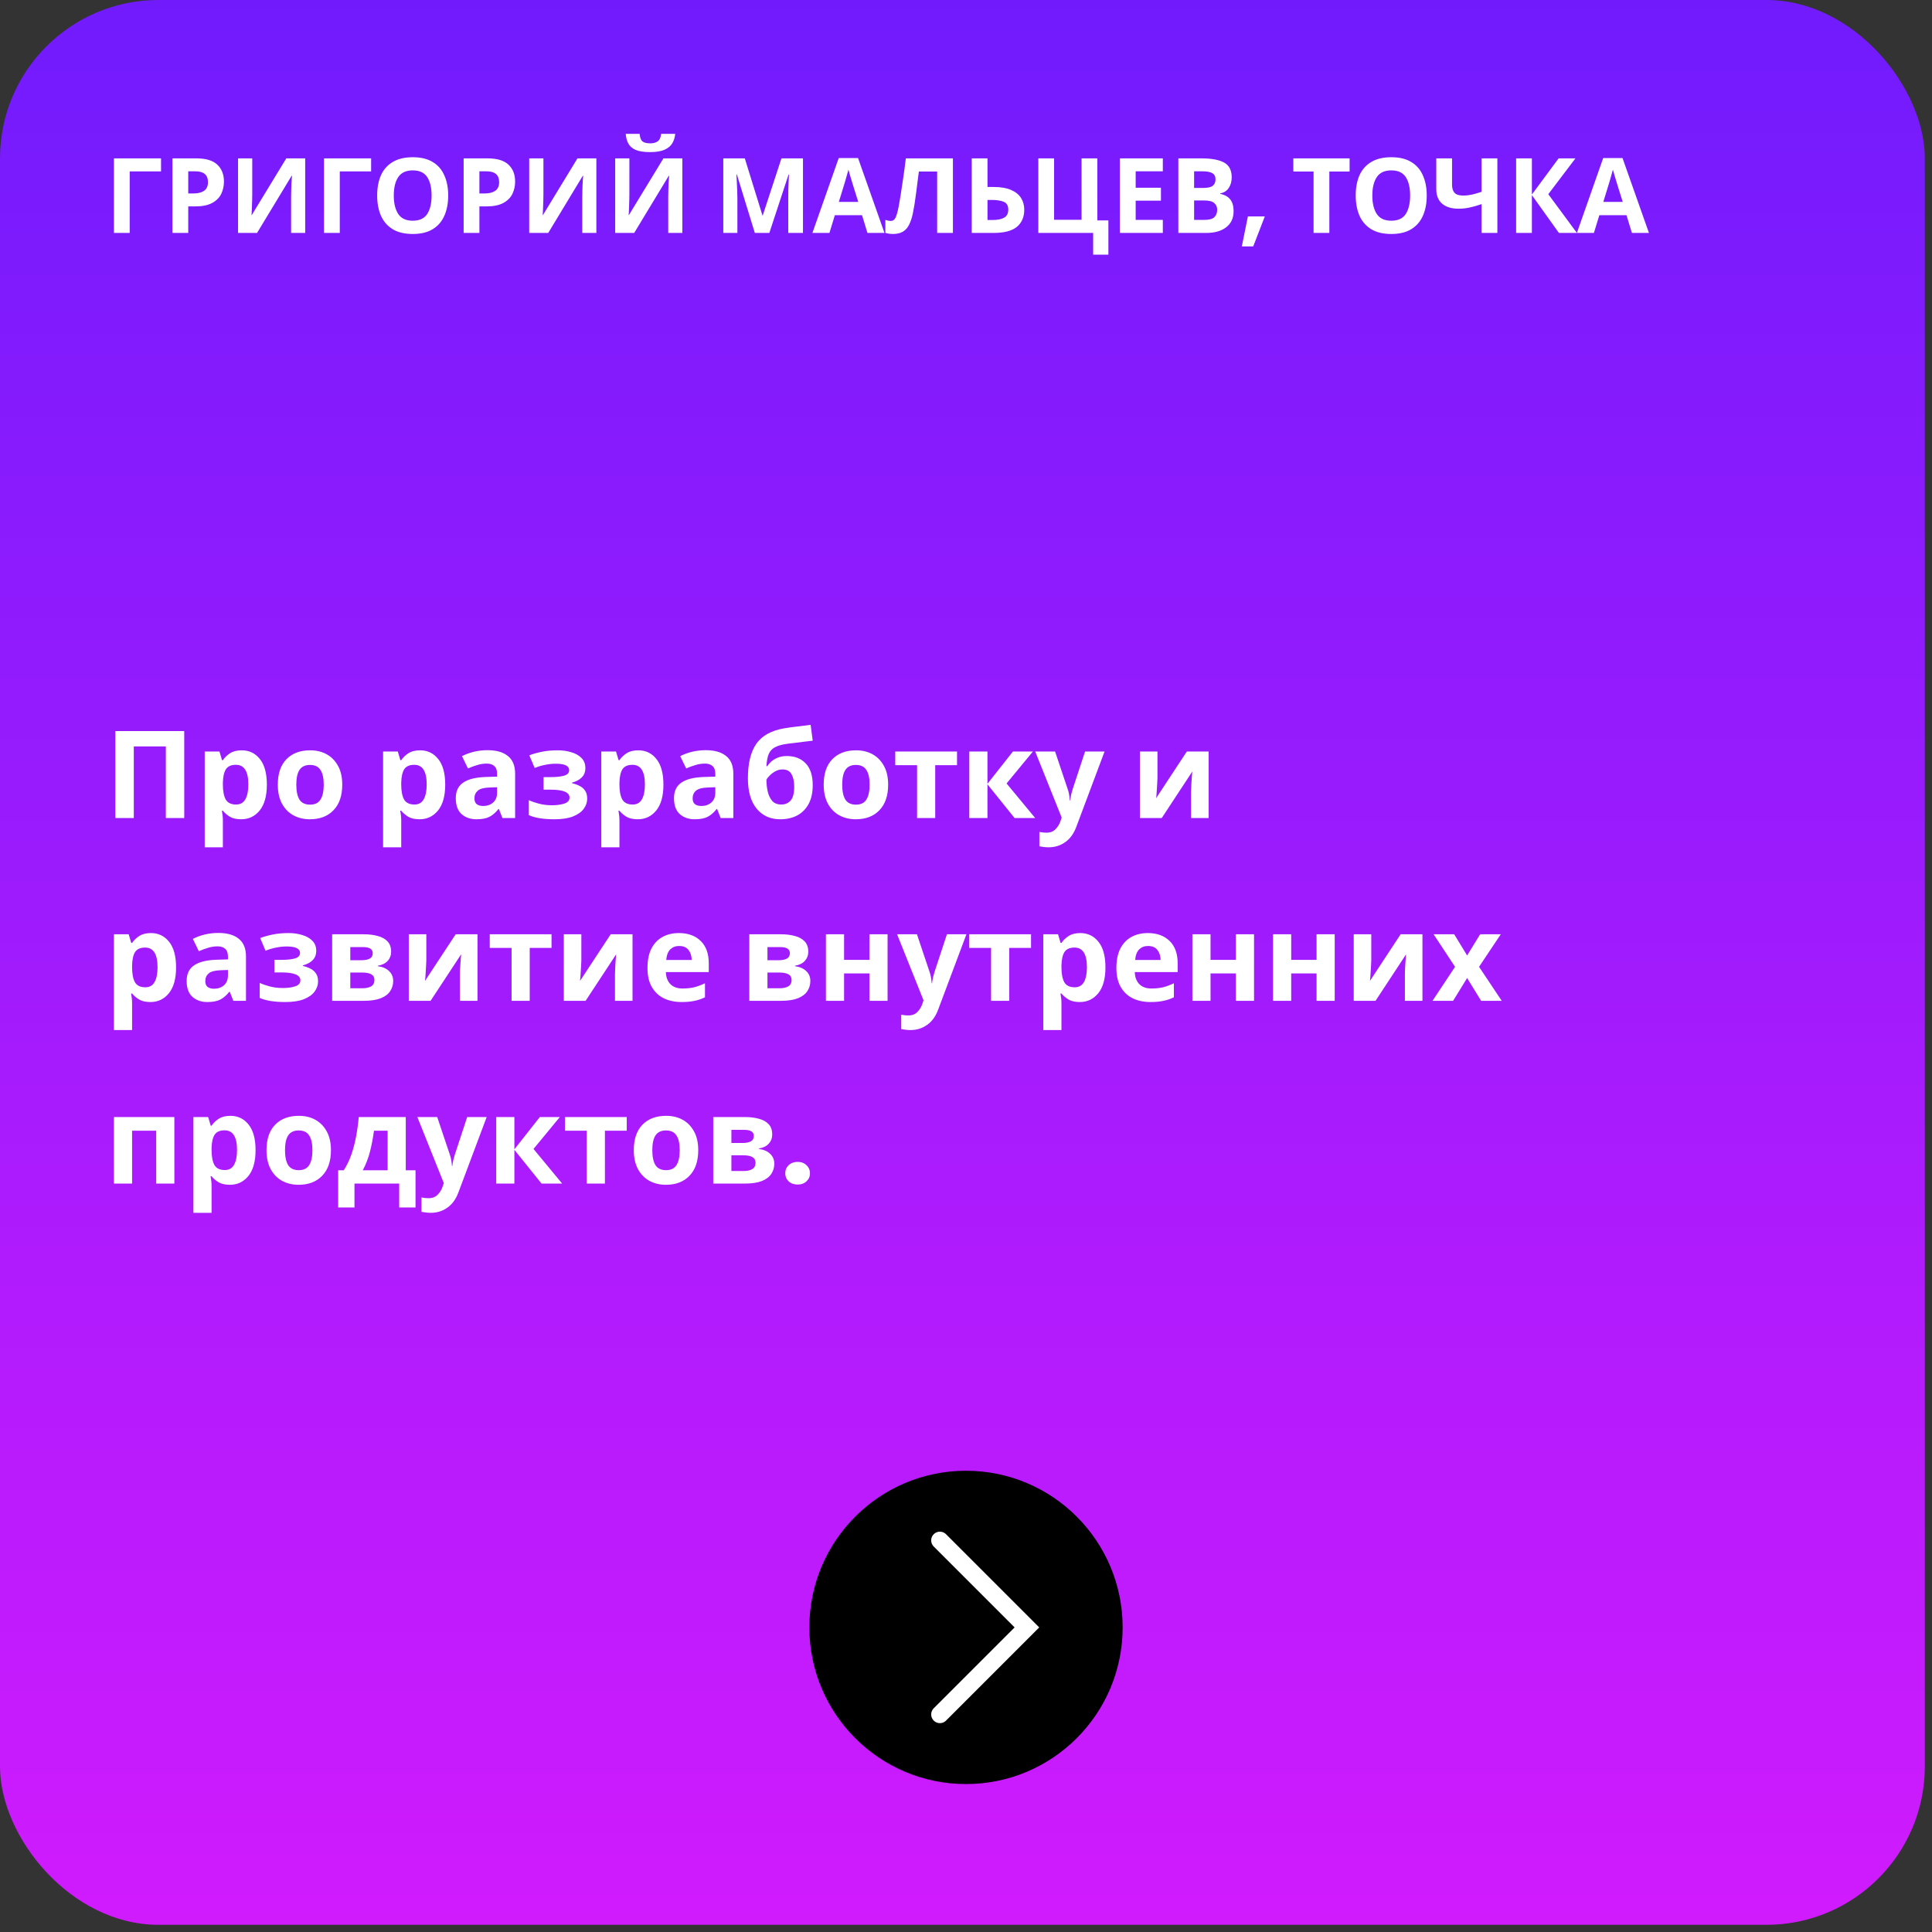 <?xml version="1.0" encoding="UTF-8"?> <svg xmlns="http://www.w3.org/2000/svg" width="222" height="222" viewBox="0 0 222 222" fill="none"><rect x="0" y="0" width="222" height="222" fill="#333333" stroke="none"/> <rect width="221.174" height="221.174" rx="18.204" fill="url(#paint0_linear)"></rect> <path d="M18.504 18.198V19.698H14.904V26.766H13.092V18.198H18.504ZM22.554 18.198C23.658 18.198 24.462 18.438 24.966 18.918C25.478 19.39 25.734 20.042 25.734 20.874C25.734 21.37 25.63 21.838 25.422 22.278C25.214 22.71 24.866 23.058 24.378 23.322C23.898 23.586 23.242 23.718 22.41 23.718H21.63V26.766H19.818V18.198H22.554ZM22.458 19.686H21.63V22.23H22.23C22.742 22.23 23.146 22.13 23.442 21.93C23.746 21.722 23.898 21.39 23.898 20.934C23.898 20.102 23.418 19.686 22.458 19.686ZM27.353 18.198H28.985V22.338C28.985 22.538 28.981 22.762 28.973 23.01C28.965 23.258 28.957 23.502 28.949 23.742C28.941 23.974 28.933 24.178 28.925 24.354C28.917 24.522 28.909 24.638 28.901 24.702H28.937L32.897 18.198H35.069V26.766H33.449V22.65C33.449 22.434 33.453 22.198 33.461 21.942C33.469 21.678 33.477 21.426 33.485 21.186C33.501 20.946 33.513 20.738 33.521 20.562C33.537 20.378 33.549 20.258 33.557 20.202H33.509L29.537 26.766H27.353V18.198ZM42.644 18.198V19.698H39.044V26.766H37.232V18.198H42.644ZM51.501 22.47C51.501 23.358 51.352 24.134 51.056 24.798C50.769 25.454 50.325 25.966 49.724 26.334C49.124 26.702 48.356 26.886 47.42 26.886C46.492 26.886 45.724 26.702 45.117 26.334C44.517 25.966 44.069 25.45 43.773 24.786C43.484 24.122 43.34 23.346 43.34 22.458C43.34 21.57 43.484 20.798 43.773 20.142C44.069 19.486 44.517 18.978 45.117 18.618C45.724 18.25 46.496 18.066 47.432 18.066C48.361 18.066 49.124 18.25 49.724 18.618C50.325 18.978 50.769 19.49 51.056 20.154C51.352 20.81 51.501 21.582 51.501 22.47ZM45.248 22.47C45.248 23.366 45.42 24.074 45.764 24.594C46.108 25.106 46.66 25.362 47.42 25.362C48.197 25.362 48.752 25.106 49.089 24.594C49.425 24.074 49.593 23.366 49.593 22.47C49.593 21.566 49.425 20.858 49.089 20.346C48.752 19.834 48.2 19.578 47.432 19.578C46.664 19.578 46.108 19.834 45.764 20.346C45.42 20.858 45.248 21.566 45.248 22.47ZM56.011 18.198C57.115 18.198 57.919 18.438 58.423 18.918C58.935 19.39 59.191 20.042 59.191 20.874C59.191 21.37 59.087 21.838 58.879 22.278C58.671 22.71 58.323 23.058 57.835 23.322C57.355 23.586 56.699 23.718 55.867 23.718H55.087V26.766H53.275V18.198H56.011ZM55.915 19.686H55.087V22.23H55.687C56.199 22.23 56.603 22.13 56.899 21.93C57.203 21.722 57.355 21.39 57.355 20.934C57.355 20.102 56.875 19.686 55.915 19.686ZM60.81 18.198H62.443V22.338C62.443 22.538 62.438 22.762 62.431 23.01C62.422 23.258 62.414 23.502 62.407 23.742C62.398 23.974 62.391 24.178 62.383 24.354C62.374 24.522 62.367 24.638 62.358 24.702H62.395L66.355 18.198H68.526V26.766H66.906V22.65C66.906 22.434 66.91 22.198 66.918 21.942C66.927 21.678 66.934 21.426 66.942 21.186C66.959 20.946 66.971 20.738 66.978 20.562C66.995 20.378 67.007 20.258 67.014 20.202H66.966L62.995 26.766H60.81V18.198ZM77.589 15.378C77.549 15.794 77.433 16.162 77.241 16.482C77.049 16.794 76.749 17.038 76.341 17.214C75.933 17.39 75.385 17.478 74.697 17.478C73.993 17.478 73.441 17.394 73.041 17.226C72.649 17.05 72.369 16.806 72.201 16.494C72.033 16.182 71.933 15.81 71.901 15.378H73.497C73.537 15.818 73.649 16.11 73.833 16.254C74.017 16.398 74.317 16.47 74.733 16.47C75.077 16.47 75.357 16.394 75.573 16.242C75.797 16.082 75.929 15.794 75.969 15.378H77.589ZM70.689 18.198H72.321V22.338C72.321 22.538 72.317 22.762 72.309 23.01C72.301 23.258 72.293 23.502 72.285 23.742C72.277 23.974 72.269 24.178 72.261 24.354C72.253 24.522 72.245 24.638 72.237 24.702H72.273L76.233 18.198H78.405V26.766H76.785V22.65C76.785 22.434 76.789 22.198 76.797 21.942C76.805 21.678 76.813 21.426 76.821 21.186C76.837 20.946 76.849 20.738 76.857 20.562C76.873 20.378 76.885 20.258 76.893 20.202H76.845L72.873 26.766H70.689V18.198ZM86.735 26.766L84.671 20.046H84.623C84.631 20.206 84.643 20.446 84.659 20.766C84.675 21.086 84.691 21.43 84.707 21.798C84.723 22.158 84.731 22.486 84.731 22.782V26.766H83.111V18.198H85.583L87.611 24.75H87.647L89.795 18.198H92.267V26.766H90.575V22.71C90.575 22.438 90.579 22.126 90.587 21.774C90.603 21.422 90.615 21.09 90.623 20.778C90.639 20.458 90.651 20.218 90.659 20.058H90.611L88.403 26.766H86.735ZM99.676 26.766L99.052 24.726H95.932L95.308 26.766H93.352L96.376 18.162H98.596L101.632 26.766H99.676ZM97.996 21.21C97.956 21.074 97.904 20.902 97.84 20.694C97.776 20.486 97.712 20.274 97.648 20.058C97.584 19.842 97.532 19.654 97.492 19.494C97.452 19.654 97.396 19.854 97.324 20.094C97.26 20.326 97.196 20.55 97.132 20.766C97.076 20.974 97.032 21.122 97 21.21L96.388 23.202H98.62L97.996 21.21ZM109.497 26.766H107.685V19.71H105.585C105.537 20.078 105.485 20.478 105.429 20.91C105.381 21.342 105.325 21.782 105.261 22.23C105.205 22.67 105.145 23.09 105.081 23.49C105.017 23.882 104.953 24.23 104.889 24.534C104.785 25.03 104.645 25.454 104.469 25.806C104.301 26.158 104.065 26.426 103.761 26.61C103.465 26.794 103.077 26.886 102.597 26.886C102.285 26.886 101.997 26.842 101.733 26.754V25.266C101.837 25.298 101.937 25.326 102.033 25.35C102.137 25.374 102.249 25.386 102.369 25.386C102.601 25.386 102.777 25.266 102.897 25.026C103.025 24.778 103.153 24.318 103.281 23.646C103.329 23.39 103.397 22.99 103.485 22.446C103.573 21.902 103.669 21.266 103.773 20.538C103.885 19.802 103.989 19.022 104.085 18.198H109.497V26.766ZM111.658 26.766V18.198H113.47V21.486H114.19C114.998 21.486 115.658 21.598 116.17 21.822C116.69 22.046 117.074 22.354 117.322 22.746C117.57 23.138 117.694 23.586 117.694 24.09C117.694 24.938 117.41 25.598 116.842 26.07C116.282 26.534 115.386 26.766 114.154 26.766H111.658ZM114.082 25.278C114.634 25.278 115.066 25.19 115.378 25.014C115.698 24.838 115.858 24.53 115.858 24.09C115.858 23.634 115.686 23.334 115.342 23.19C114.998 23.046 114.53 22.974 113.938 22.974H113.47V25.278H114.082ZM127.362 25.326V29.262H125.61V26.766H119.31V18.198H121.122V25.254H124.278V18.198H126.09V25.326H127.362ZM133.617 26.766H128.685V18.198H133.617V19.686H130.497V21.57H133.401V23.058H130.497V25.266H133.617V26.766ZM138.064 18.198C139.208 18.198 140.072 18.358 140.656 18.678C141.24 18.998 141.532 19.562 141.532 20.37C141.532 20.858 141.416 21.27 141.184 21.606C140.96 21.942 140.636 22.146 140.212 22.218V22.278C140.5 22.334 140.76 22.434 140.992 22.578C141.224 22.722 141.408 22.93 141.544 23.202C141.68 23.474 141.748 23.834 141.748 24.282C141.748 25.058 141.468 25.666 140.908 26.106C140.348 26.546 139.58 26.766 138.604 26.766H135.4V18.198H138.064ZM138.268 21.594C138.796 21.594 139.16 21.51 139.36 21.342C139.568 21.174 139.672 20.93 139.672 20.61C139.672 20.282 139.552 20.046 139.312 19.902C139.072 19.758 138.692 19.686 138.172 19.686H137.212V21.594H138.268ZM137.212 23.034V25.266H138.4C138.944 25.266 139.324 25.162 139.54 24.954C139.756 24.738 139.864 24.454 139.864 24.102C139.864 23.782 139.752 23.526 139.528 23.334C139.312 23.134 138.916 23.034 138.34 23.034H137.212ZM145.335 24.87L144.003 28.314H142.695L143.391 24.87H145.335ZM152.751 26.766H150.939V19.71H148.611V18.198H155.079V19.71H152.751V26.766ZM163.942 22.47C163.942 23.358 163.794 24.134 163.498 24.798C163.21 25.454 162.766 25.966 162.166 26.334C161.566 26.702 160.798 26.886 159.862 26.886C158.934 26.886 158.166 26.702 157.558 26.334C156.958 25.966 156.51 25.45 156.214 24.786C155.926 24.122 155.782 23.346 155.782 22.458C155.782 21.57 155.926 20.798 156.214 20.142C156.51 19.486 156.958 18.978 157.558 18.618C158.166 18.25 158.938 18.066 159.874 18.066C160.802 18.066 161.566 18.25 162.166 18.618C162.766 18.978 163.21 19.49 163.498 20.154C163.794 20.81 163.942 21.582 163.942 22.47ZM157.69 22.47C157.69 23.366 157.862 24.074 158.206 24.594C158.55 25.106 159.102 25.362 159.862 25.362C160.638 25.362 161.194 25.106 161.53 24.594C161.866 24.074 162.034 23.366 162.034 22.47C162.034 21.566 161.866 20.858 161.53 20.346C161.194 19.834 160.642 19.578 159.874 19.578C159.106 19.578 158.55 19.834 158.206 20.346C157.862 20.858 157.69 21.566 157.69 22.47ZM172.058 26.766H170.246V23.454C169.742 23.63 169.278 23.762 168.854 23.85C168.438 23.938 168.018 23.982 167.594 23.982C166.794 23.982 166.166 23.79 165.71 23.406C165.262 23.014 165.038 22.458 165.038 21.738V18.198H166.85V21.222C166.85 21.638 166.946 21.95 167.138 22.158C167.33 22.366 167.654 22.47 168.11 22.47C168.446 22.47 168.782 22.434 169.118 22.362C169.454 22.29 169.83 22.182 170.246 22.038V18.198H172.058V26.766ZM181.197 26.766H179.133L176.025 22.422V26.766H174.213V18.198H176.025V22.35L179.097 18.198H181.029L177.909 22.314L181.197 26.766ZM187.519 26.766L186.895 24.726H183.775L183.151 26.766H181.195L184.219 18.162H186.439L189.475 26.766H187.519ZM185.839 21.21C185.799 21.074 185.747 20.902 185.683 20.694C185.619 20.486 185.555 20.274 185.491 20.058C185.427 19.842 185.375 19.654 185.335 19.494C185.295 19.654 185.239 19.854 185.167 20.094C185.103 20.326 185.039 20.55 184.975 20.766C184.919 20.974 184.875 21.122 184.843 21.21L184.231 23.202H186.463L185.839 21.21Z" fill="white"></path> <path d="M13.26 94V84.004H21.17V94H19.056V85.768H15.374V94H13.26ZM27.78 86.216C28.638 86.216 29.334 86.552 29.866 87.224C30.398 87.887 30.664 88.867 30.664 90.164C30.664 91.461 30.388 92.451 29.838 93.132C29.287 93.804 28.582 94.14 27.724 94.14C27.173 94.14 26.734 94.042 26.408 93.846C26.081 93.641 25.815 93.412 25.61 93.16H25.498C25.572 93.552 25.61 93.925 25.61 94.28V97.36H23.524V86.356H25.218L25.512 87.35H25.61C25.815 87.042 26.09 86.776 26.436 86.552C26.781 86.328 27.229 86.216 27.78 86.216ZM27.108 87.882C26.566 87.882 26.184 88.05 25.96 88.386C25.745 88.722 25.628 89.235 25.61 89.926V90.15C25.61 90.887 25.717 91.457 25.932 91.858C26.156 92.25 26.557 92.446 27.136 92.446C27.612 92.446 27.962 92.25 28.186 91.858C28.419 91.457 28.536 90.883 28.536 90.136C28.536 88.633 28.06 87.882 27.108 87.882ZM39.327 90.164C39.327 91.433 38.991 92.413 38.319 93.104C37.656 93.795 36.751 94.14 35.603 94.14C34.894 94.14 34.259 93.986 33.699 93.678C33.148 93.37 32.714 92.922 32.397 92.334C32.08 91.737 31.921 91.013 31.921 90.164C31.921 88.895 32.252 87.919 32.915 87.238C33.578 86.557 34.488 86.216 35.645 86.216C36.364 86.216 36.998 86.37 37.549 86.678C38.1 86.986 38.534 87.434 38.851 88.022C39.168 88.601 39.327 89.315 39.327 90.164ZM34.049 90.164C34.049 90.92 34.17 91.494 34.413 91.886C34.665 92.269 35.071 92.46 35.631 92.46C36.182 92.46 36.578 92.269 36.821 91.886C37.073 91.494 37.199 90.92 37.199 90.164C37.199 89.408 37.073 88.843 36.821 88.47C36.578 88.087 36.177 87.896 35.617 87.896C35.066 87.896 34.665 88.087 34.413 88.47C34.17 88.843 34.049 89.408 34.049 90.164ZM48.274 86.216C49.132 86.216 49.828 86.552 50.36 87.224C50.892 87.887 51.158 88.867 51.158 90.164C51.158 91.461 50.882 92.451 50.332 93.132C49.781 93.804 49.076 94.14 48.218 94.14C47.667 94.14 47.228 94.042 46.902 93.846C46.575 93.641 46.309 93.412 46.104 93.16H45.992C46.066 93.552 46.104 93.925 46.104 94.28V97.36H44.018V86.356H45.712L46.006 87.35H46.104C46.309 87.042 46.584 86.776 46.93 86.552C47.275 86.328 47.723 86.216 48.274 86.216ZM47.602 87.882C47.06 87.882 46.678 88.05 46.454 88.386C46.239 88.722 46.122 89.235 46.104 89.926V90.15C46.104 90.887 46.211 91.457 46.426 91.858C46.65 92.25 47.051 92.446 47.63 92.446C48.106 92.446 48.456 92.25 48.68 91.858C48.913 91.457 49.03 90.883 49.03 90.136C49.03 88.633 48.554 87.882 47.602 87.882ZM56.013 86.202C57.04 86.202 57.824 86.426 58.365 86.874C58.916 87.313 59.191 87.989 59.191 88.904V94H57.735L57.329 92.964H57.273C56.947 93.375 56.601 93.673 56.237 93.86C55.873 94.047 55.374 94.14 54.739 94.14C54.058 94.14 53.493 93.944 53.045 93.552C52.597 93.151 52.373 92.539 52.373 91.718C52.373 90.906 52.658 90.309 53.227 89.926C53.797 89.534 54.651 89.319 55.789 89.282L57.119 89.24V88.904C57.119 88.503 57.012 88.209 56.797 88.022C56.592 87.835 56.303 87.742 55.929 87.742C55.556 87.742 55.192 87.798 54.837 87.91C54.483 88.013 54.128 88.143 53.773 88.302L53.087 86.888C53.498 86.673 53.95 86.505 54.445 86.384C54.949 86.263 55.472 86.202 56.013 86.202ZM56.307 90.486C55.635 90.505 55.169 90.626 54.907 90.85C54.646 91.074 54.515 91.368 54.515 91.732C54.515 92.049 54.608 92.278 54.795 92.418C54.982 92.549 55.224 92.614 55.523 92.614C55.971 92.614 56.349 92.483 56.657 92.222C56.965 91.951 57.119 91.573 57.119 91.088V90.458L56.307 90.486ZM64.112 86.216C64.663 86.216 65.176 86.291 65.652 86.44C66.138 86.58 66.525 86.799 66.814 87.098C67.113 87.397 67.262 87.779 67.262 88.246C67.262 88.703 67.122 89.067 66.842 89.338C66.572 89.609 66.203 89.805 65.736 89.926V89.996C66.063 90.071 66.357 90.178 66.618 90.318C66.88 90.449 67.085 90.631 67.234 90.864C67.393 91.088 67.472 91.391 67.472 91.774C67.472 92.194 67.337 92.586 67.066 92.95C66.805 93.305 66.394 93.594 65.834 93.818C65.284 94.033 64.574 94.14 63.706 94.14C62.437 94.14 61.457 93.981 60.766 93.664V91.942C61.084 92.091 61.471 92.227 61.928 92.348C62.395 92.469 62.89 92.53 63.412 92.53C63.982 92.53 64.462 92.465 64.854 92.334C65.246 92.203 65.442 91.975 65.442 91.648C65.442 91.041 64.719 90.738 63.272 90.738H62.46V89.296H63.23C63.921 89.296 64.453 89.24 64.826 89.128C65.209 89.016 65.4 88.806 65.4 88.498C65.4 88.255 65.279 88.073 65.036 87.952C64.794 87.821 64.397 87.756 63.846 87.756C63.482 87.756 63.086 87.798 62.656 87.882C62.227 87.966 61.821 88.087 61.438 88.246L60.822 86.79C61.261 86.622 61.742 86.487 62.264 86.384C62.787 86.272 63.403 86.216 64.112 86.216ZM73.348 86.216C74.207 86.216 74.902 86.552 75.434 87.224C75.966 87.887 76.232 88.867 76.232 90.164C76.232 91.461 75.957 92.451 75.406 93.132C74.855 93.804 74.151 94.14 73.292 94.14C72.741 94.14 72.303 94.042 71.976 93.846C71.649 93.641 71.383 93.412 71.178 93.16H71.066C71.141 93.552 71.178 93.925 71.178 94.28V97.36H69.092V86.356H70.786L71.08 87.35H71.178C71.383 87.042 71.659 86.776 72.004 86.552C72.349 86.328 72.797 86.216 73.348 86.216ZM72.676 87.882C72.135 87.882 71.752 88.05 71.528 88.386C71.313 88.722 71.197 89.235 71.178 89.926V90.15C71.178 90.887 71.285 91.457 71.5 91.858C71.724 92.25 72.125 92.446 72.704 92.446C73.18 92.446 73.53 92.25 73.754 91.858C73.987 91.457 74.104 90.883 74.104 90.136C74.104 88.633 73.628 87.882 72.676 87.882ZM81.087 86.202C82.114 86.202 82.898 86.426 83.439 86.874C83.99 87.313 84.265 87.989 84.265 88.904V94H82.809L82.403 92.964H82.347C82.021 93.375 81.675 93.673 81.311 93.86C80.947 94.047 80.448 94.14 79.813 94.14C79.132 94.14 78.567 93.944 78.119 93.552C77.671 93.151 77.447 92.539 77.447 91.718C77.447 90.906 77.732 90.309 78.301 89.926C78.871 89.534 79.725 89.319 80.863 89.282L82.193 89.24V88.904C82.193 88.503 82.086 88.209 81.871 88.022C81.666 87.835 81.377 87.742 81.003 87.742C80.63 87.742 80.266 87.798 79.911 87.91C79.557 88.013 79.202 88.143 78.847 88.302L78.161 86.888C78.572 86.673 79.025 86.505 79.519 86.384C80.023 86.263 80.546 86.202 81.087 86.202ZM81.381 90.486C80.709 90.505 80.243 90.626 79.981 90.85C79.72 91.074 79.589 91.368 79.589 91.732C79.589 92.049 79.683 92.278 79.869 92.418C80.056 92.549 80.299 92.614 80.597 92.614C81.045 92.614 81.423 92.483 81.731 92.222C82.039 91.951 82.193 91.573 82.193 91.088V90.458L81.381 90.486ZM85.939 89.422C85.939 87.733 86.256 86.421 86.891 85.488C87.535 84.555 88.594 83.957 90.069 83.696C90.563 83.612 91.063 83.542 91.567 83.486C92.08 83.421 92.607 83.355 93.149 83.29L93.387 85.11C93.069 85.147 92.719 85.189 92.337 85.236C91.963 85.283 91.59 85.329 91.217 85.376C90.853 85.413 90.526 85.455 90.237 85.502C89.77 85.577 89.383 85.693 89.075 85.852C88.767 86.001 88.529 86.244 88.361 86.58C88.202 86.916 88.104 87.401 88.067 88.036H88.165C88.277 87.859 88.431 87.681 88.627 87.504C88.832 87.327 89.084 87.177 89.383 87.056C89.681 86.935 90.022 86.874 90.405 86.874C91.319 86.874 92.043 87.154 92.575 87.714C93.116 88.274 93.387 89.109 93.387 90.22C93.387 91.088 93.228 91.811 92.911 92.39C92.593 92.969 92.155 93.407 91.595 93.706C91.035 93.995 90.386 94.14 89.649 94.14C88.519 94.14 87.619 93.734 86.947 92.922C86.275 92.11 85.939 90.943 85.939 89.422ZM89.775 92.446C90.213 92.446 90.568 92.297 90.839 91.998C91.119 91.699 91.259 91.167 91.259 90.402C91.259 89.795 91.156 89.315 90.951 88.96C90.755 88.596 90.409 88.414 89.915 88.414C89.616 88.414 89.336 88.489 89.075 88.638C88.823 88.778 88.608 88.941 88.431 89.128C88.253 89.305 88.132 89.459 88.067 89.59C88.067 90.066 88.118 90.523 88.221 90.962C88.323 91.401 88.496 91.76 88.739 92.04C88.991 92.311 89.336 92.446 89.775 92.446ZM102.054 90.164C102.054 91.433 101.718 92.413 101.046 93.104C100.383 93.795 99.478 94.14 98.33 94.14C97.62 94.14 96.986 93.986 96.426 93.678C95.875 93.37 95.441 92.922 95.124 92.334C94.806 91.737 94.648 91.013 94.648 90.164C94.648 88.895 94.979 87.919 95.642 87.238C96.304 86.557 97.214 86.216 98.372 86.216C99.09 86.216 99.725 86.37 100.276 86.678C100.826 86.986 101.26 87.434 101.578 88.022C101.895 88.601 102.054 89.315 102.054 90.164ZM96.776 90.164C96.776 90.92 96.897 91.494 97.14 91.886C97.392 92.269 97.798 92.46 98.358 92.46C98.908 92.46 99.305 92.269 99.548 91.886C99.8 91.494 99.926 90.92 99.926 90.164C99.926 89.408 99.8 88.843 99.548 88.47C99.305 88.087 98.904 87.896 98.344 87.896C97.793 87.896 97.392 88.087 97.14 88.47C96.897 88.843 96.776 89.408 96.776 90.164ZM109.969 87.924H107.463V94H105.377V87.924H102.871V86.356H109.969V87.924ZM116.391 86.356H118.687L115.663 90.024L118.953 94H116.587L113.465 90.122V94H111.379V86.356H113.465V90.066L116.391 86.356ZM118.955 86.356H121.237L122.679 90.654C122.754 90.859 122.81 91.074 122.847 91.298C122.884 91.513 122.912 91.741 122.931 91.984H122.973C123.001 91.741 123.038 91.513 123.085 91.298C123.141 91.074 123.202 90.859 123.267 90.654L124.681 86.356H126.921L123.687 94.98C123.398 95.773 122.973 96.366 122.413 96.758C121.862 97.159 121.223 97.36 120.495 97.36C120.262 97.36 120.056 97.346 119.879 97.318C119.711 97.299 119.562 97.276 119.431 97.248V95.596C119.534 95.615 119.655 95.633 119.795 95.652C119.944 95.671 120.098 95.68 120.257 95.68C120.696 95.68 121.041 95.545 121.293 95.274C121.554 95.013 121.746 94.695 121.867 94.322L121.993 93.944L118.955 86.356ZM133.001 89.38C133.001 89.539 132.991 89.735 132.973 89.968C132.963 90.201 132.949 90.439 132.931 90.682C132.921 90.925 132.907 91.139 132.889 91.326C132.87 91.513 132.856 91.643 132.847 91.718L136.375 86.356H138.881V94H136.865V90.948C136.865 90.696 136.874 90.421 136.893 90.122C136.911 89.814 136.93 89.529 136.949 89.268C136.977 88.997 136.995 88.792 137.005 88.652L133.491 94H130.985V86.356H133.001V89.38ZM17.348 107.216C18.207 107.216 18.902 107.552 19.434 108.224C19.966 108.887 20.232 109.867 20.232 111.164C20.232 112.461 19.957 113.451 19.406 114.132C18.855 114.804 18.151 115.14 17.292 115.14C16.741 115.14 16.303 115.042 15.976 114.846C15.649 114.641 15.383 114.412 15.178 114.16H15.066C15.141 114.552 15.178 114.925 15.178 115.28V118.36H13.092V107.356H14.786L15.08 108.35H15.178C15.383 108.042 15.659 107.776 16.004 107.552C16.349 107.328 16.797 107.216 17.348 107.216ZM16.676 108.882C16.135 108.882 15.752 109.05 15.528 109.386C15.313 109.722 15.197 110.235 15.178 110.926V111.15C15.178 111.887 15.285 112.457 15.5 112.858C15.724 113.25 16.125 113.446 16.704 113.446C17.18 113.446 17.53 113.25 17.754 112.858C17.987 112.457 18.104 111.883 18.104 111.136C18.104 109.633 17.628 108.882 16.676 108.882ZM25.087 107.202C26.114 107.202 26.898 107.426 27.439 107.874C27.99 108.313 28.265 108.989 28.265 109.904V115H26.809L26.403 113.964H26.347C26.021 114.375 25.675 114.673 25.311 114.86C24.947 115.047 24.448 115.14 23.813 115.14C23.132 115.14 22.567 114.944 22.119 114.552C21.671 114.151 21.447 113.539 21.447 112.718C21.447 111.906 21.732 111.309 22.301 110.926C22.871 110.534 23.725 110.319 24.863 110.282L26.193 110.24V109.904C26.193 109.503 26.086 109.209 25.871 109.022C25.666 108.835 25.377 108.742 25.003 108.742C24.63 108.742 24.266 108.798 23.911 108.91C23.557 109.013 23.202 109.143 22.847 109.302L22.161 107.888C22.572 107.673 23.025 107.505 23.519 107.384C24.023 107.263 24.546 107.202 25.087 107.202ZM25.381 111.486C24.709 111.505 24.243 111.626 23.981 111.85C23.72 112.074 23.589 112.368 23.589 112.732C23.589 113.049 23.683 113.278 23.869 113.418C24.056 113.549 24.299 113.614 24.597 113.614C25.045 113.614 25.423 113.483 25.731 113.222C26.039 112.951 26.193 112.573 26.193 112.088V111.458L25.381 111.486ZM33.187 107.216C33.737 107.216 34.251 107.291 34.727 107.44C35.212 107.58 35.599 107.799 35.889 108.098C36.187 108.397 36.337 108.779 36.337 109.246C36.337 109.703 36.197 110.067 35.917 110.338C35.646 110.609 35.277 110.805 34.811 110.926V110.996C35.137 111.071 35.431 111.178 35.693 111.318C35.954 111.449 36.159 111.631 36.309 111.864C36.467 112.088 36.547 112.391 36.547 112.774C36.547 113.194 36.411 113.586 36.141 113.95C35.879 114.305 35.469 114.594 34.909 114.818C34.358 115.033 33.649 115.14 32.781 115.14C31.511 115.14 30.531 114.981 29.841 114.664V112.942C30.158 113.091 30.545 113.227 31.003 113.348C31.469 113.469 31.964 113.53 32.487 113.53C33.056 113.53 33.537 113.465 33.929 113.334C34.321 113.203 34.517 112.975 34.517 112.648C34.517 112.041 33.793 111.738 32.347 111.738H31.535V110.296H32.305C32.995 110.296 33.527 110.24 33.901 110.128C34.283 110.016 34.475 109.806 34.475 109.498C34.475 109.255 34.353 109.073 34.111 108.952C33.868 108.821 33.471 108.756 32.921 108.756C32.557 108.756 32.16 108.798 31.731 108.882C31.301 108.966 30.895 109.087 30.513 109.246L29.897 107.79C30.335 107.622 30.816 107.487 31.339 107.384C31.861 107.272 32.477 107.216 33.187 107.216ZM44.942 109.358C44.942 109.769 44.812 110.119 44.55 110.408C44.298 110.697 43.92 110.884 43.416 110.968V111.024C43.948 111.089 44.373 111.271 44.69 111.57C45.017 111.869 45.18 112.251 45.18 112.718C45.18 113.157 45.064 113.549 44.83 113.894C44.606 114.239 44.247 114.51 43.752 114.706C43.258 114.902 42.609 115 41.806 115H38.166V107.356H41.806C42.404 107.356 42.936 107.421 43.402 107.552C43.878 107.673 44.252 107.879 44.522 108.168C44.802 108.457 44.942 108.854 44.942 109.358ZM42.828 109.526C42.828 109.059 42.46 108.826 41.722 108.826H40.252V110.338H41.484C41.923 110.338 42.254 110.277 42.478 110.156C42.712 110.025 42.828 109.815 42.828 109.526ZM43.024 112.606C43.024 112.307 42.908 112.093 42.674 111.962C42.441 111.822 42.091 111.752 41.624 111.752H40.252V113.558H41.666C42.058 113.558 42.38 113.488 42.632 113.348C42.894 113.199 43.024 112.951 43.024 112.606ZM48.987 110.38C48.987 110.539 48.978 110.735 48.959 110.968C48.95 111.201 48.936 111.439 48.917 111.682C48.908 111.925 48.894 112.139 48.875 112.326C48.856 112.513 48.842 112.643 48.833 112.718L52.361 107.356H54.867V115H52.851V111.948C52.851 111.696 52.86 111.421 52.879 111.122C52.898 110.814 52.916 110.529 52.935 110.268C52.963 109.997 52.982 109.792 52.991 109.652L49.477 115H46.971V107.356H48.987V110.38ZM63.375 108.924H60.869V115H58.783V108.924H56.277V107.356H63.375V108.924ZM66.801 110.38C66.801 110.539 66.792 110.735 66.773 110.968C66.764 111.201 66.75 111.439 66.731 111.682C66.722 111.925 66.708 112.139 66.689 112.326C66.671 112.513 66.657 112.643 66.647 112.718L70.175 107.356H72.681V115H70.665V111.948C70.665 111.696 70.675 111.421 70.693 111.122C70.712 110.814 70.731 110.529 70.749 110.268C70.777 109.997 70.796 109.792 70.805 109.652L67.291 115H64.785V107.356H66.801V110.38ZM78.011 107.216C79.066 107.216 79.901 107.519 80.517 108.126C81.133 108.723 81.442 109.577 81.442 110.688V111.696H76.513C76.532 112.284 76.705 112.746 77.031 113.082C77.368 113.418 77.829 113.586 78.418 113.586C78.912 113.586 79.36 113.539 79.761 113.446C80.163 113.343 80.578 113.189 81.007 112.984V114.594C80.634 114.781 80.237 114.916 79.817 115C79.407 115.093 78.907 115.14 78.32 115.14C77.554 115.14 76.877 115 76.29 114.72C75.701 114.431 75.24 113.997 74.903 113.418C74.567 112.839 74.4 112.111 74.4 111.234C74.4 110.338 74.549 109.596 74.847 109.008C75.156 108.411 75.58 107.963 76.121 107.664C76.663 107.365 77.293 107.216 78.011 107.216ZM78.025 108.7C77.624 108.7 77.288 108.831 77.017 109.092C76.756 109.353 76.602 109.759 76.555 110.31H79.481C79.472 109.843 79.351 109.461 79.118 109.162C78.884 108.854 78.52 108.7 78.025 108.7ZM92.876 109.358C92.876 109.769 92.745 110.119 92.484 110.408C92.232 110.697 91.854 110.884 91.35 110.968V111.024C91.882 111.089 92.306 111.271 92.624 111.57C92.951 111.869 93.114 112.251 93.114 112.718C93.114 113.157 92.997 113.549 92.764 113.894C92.54 114.239 92.18 114.51 91.686 114.706C91.191 114.902 90.543 115 89.74 115H86.1V107.356H89.74C90.337 107.356 90.869 107.421 91.336 107.552C91.812 107.673 92.185 107.879 92.456 108.168C92.736 108.457 92.876 108.854 92.876 109.358ZM90.762 109.526C90.762 109.059 90.393 108.826 89.656 108.826H88.186V110.338H89.418C89.856 110.338 90.188 110.277 90.412 110.156C90.645 110.025 90.762 109.815 90.762 109.526ZM90.958 112.606C90.958 112.307 90.841 112.093 90.608 111.962C90.374 111.822 90.025 111.752 89.558 111.752H88.186V113.558H89.6C89.992 113.558 90.314 113.488 90.566 113.348C90.827 113.199 90.958 112.951 90.958 112.606ZM96.99 107.356V110.296H99.903V107.356H101.989V115H99.903V111.85H96.99V115H94.904V107.356H96.99ZM103.082 107.356H105.364L106.806 111.654C106.881 111.859 106.937 112.074 106.974 112.298C107.011 112.513 107.039 112.741 107.058 112.984H107.1C107.128 112.741 107.165 112.513 107.212 112.298C107.268 112.074 107.329 111.859 107.394 111.654L108.808 107.356H111.048L107.814 115.98C107.525 116.773 107.1 117.366 106.54 117.758C105.989 118.159 105.35 118.36 104.622 118.36C104.389 118.36 104.183 118.346 104.006 118.318C103.838 118.299 103.689 118.276 103.558 118.248V116.596C103.661 116.615 103.782 116.633 103.922 116.652C104.071 116.671 104.225 116.68 104.384 116.68C104.823 116.68 105.168 116.545 105.42 116.274C105.681 116.013 105.873 115.695 105.994 115.322L106.12 114.944L103.082 107.356ZM118.473 108.924H115.967V115H113.881V108.924H111.375V107.356H118.473V108.924ZM124.139 107.216C124.998 107.216 125.693 107.552 126.225 108.224C126.757 108.887 127.023 109.867 127.023 111.164C127.023 112.461 126.748 113.451 126.197 114.132C125.646 114.804 124.942 115.14 124.083 115.14C123.532 115.14 123.094 115.042 122.767 114.846C122.44 114.641 122.174 114.412 121.969 114.16H121.857C121.932 114.552 121.969 114.925 121.969 115.28V118.36H119.883V107.356H121.577L121.871 108.35H121.969C122.174 108.042 122.45 107.776 122.795 107.552C123.14 107.328 123.588 107.216 124.139 107.216ZM123.467 108.882C122.926 108.882 122.543 109.05 122.319 109.386C122.104 109.722 121.988 110.235 121.969 110.926V111.15C121.969 111.887 122.076 112.457 122.291 112.858C122.515 113.25 122.916 113.446 123.495 113.446C123.971 113.446 124.321 113.25 124.545 112.858C124.778 112.457 124.895 111.883 124.895 111.136C124.895 109.633 124.419 108.882 123.467 108.882ZM131.892 107.216C132.947 107.216 133.782 107.519 134.398 108.126C135.014 108.723 135.322 109.577 135.322 110.688V111.696H130.394C130.413 112.284 130.586 112.746 130.912 113.082C131.248 113.418 131.71 113.586 132.298 113.586C132.793 113.586 133.241 113.539 133.642 113.446C134.044 113.343 134.459 113.189 134.888 112.984V114.594C134.515 114.781 134.118 114.916 133.698 115C133.288 115.093 132.788 115.14 132.2 115.14C131.435 115.14 130.758 115 130.17 114.72C129.582 114.431 129.12 113.997 128.784 113.418C128.448 112.839 128.28 112.111 128.28 111.234C128.28 110.338 128.43 109.596 128.728 109.008C129.036 108.411 129.461 107.963 130.002 107.664C130.544 107.365 131.174 107.216 131.892 107.216ZM131.906 108.7C131.505 108.7 131.169 108.831 130.898 109.092C130.637 109.353 130.483 109.759 130.436 110.31H133.362C133.353 109.843 133.232 109.461 132.998 109.162C132.765 108.854 132.401 108.7 131.906 108.7ZM139.1 107.356V110.296H142.012V107.356H144.098V115H142.012V111.85H139.1V115H137.014V107.356H139.1ZM148.369 107.356V110.296H151.281V107.356H153.367V115H151.281V111.85H148.369V115H146.283V107.356H148.369ZM157.569 110.38C157.569 110.539 157.56 110.735 157.541 110.968C157.532 111.201 157.518 111.439 157.499 111.682C157.49 111.925 157.476 112.139 157.457 112.326C157.438 112.513 157.424 112.643 157.415 112.718L160.943 107.356H163.449V115H161.433V111.948C161.433 111.696 161.442 111.421 161.461 111.122C161.48 110.814 161.498 110.529 161.517 110.268C161.545 109.997 161.564 109.792 161.573 109.652L158.059 115H155.553V107.356H157.569V110.38ZM167.197 111.094L164.733 107.356H167.099L168.583 109.792L170.081 107.356H172.447L169.955 111.094L172.559 115H170.193L168.583 112.382L166.973 115H164.607L167.197 111.094ZM20.036 128.356V136H17.95V129.924H15.178V136H13.092V128.356H20.036ZM26.481 128.216C27.34 128.216 28.035 128.552 28.567 129.224C29.099 129.887 29.365 130.867 29.365 132.164C29.365 133.461 29.09 134.451 28.539 135.132C27.988 135.804 27.284 136.14 26.425 136.14C25.874 136.14 25.436 136.042 25.109 135.846C24.782 135.641 24.516 135.412 24.311 135.16H24.199C24.273 135.552 24.311 135.925 24.311 136.28V139.36H22.225V128.356H23.919L24.213 129.35H24.311C24.516 129.042 24.791 128.776 25.137 128.552C25.482 128.328 25.93 128.216 26.481 128.216ZM25.809 129.882C25.267 129.882 24.885 130.05 24.661 130.386C24.446 130.722 24.329 131.235 24.311 131.926V132.15C24.311 132.887 24.418 133.457 24.633 133.858C24.857 134.25 25.258 134.446 25.837 134.446C26.313 134.446 26.663 134.25 26.887 133.858C27.12 133.457 27.237 132.883 27.237 132.136C27.237 130.633 26.761 129.882 25.809 129.882ZM38.028 132.164C38.028 133.433 37.692 134.413 37.02 135.104C36.358 135.795 35.452 136.14 34.304 136.14C33.595 136.14 32.96 135.986 32.4 135.678C31.849 135.37 31.416 134.922 31.098 134.334C30.781 133.737 30.622 133.013 30.622 132.164C30.622 130.895 30.953 129.919 31.616 129.238C32.279 128.557 33.189 128.216 34.346 128.216C35.065 128.216 35.7 128.37 36.25 128.678C36.801 128.986 37.235 129.434 37.552 130.022C37.87 130.601 38.028 131.315 38.028 132.164ZM32.75 132.164C32.75 132.92 32.871 133.494 33.114 133.886C33.366 134.269 33.772 134.46 34.332 134.46C34.883 134.46 35.279 134.269 35.522 133.886C35.774 133.494 35.9 132.92 35.9 132.164C35.9 131.408 35.774 130.843 35.522 130.47C35.279 130.087 34.878 129.896 34.318 129.896C33.767 129.896 33.366 130.087 33.114 130.47C32.871 130.843 32.75 131.408 32.75 132.164ZM46.626 128.356V134.474H47.746V138.744H45.87V136H40.732V138.744H38.856V134.474H39.5C39.836 133.961 40.121 133.377 40.354 132.724C40.587 132.061 40.774 131.357 40.914 130.61C41.054 129.863 41.157 129.112 41.222 128.356H46.626ZM42.972 129.924C42.86 130.773 42.706 131.581 42.51 132.346C42.314 133.102 42.039 133.811 41.684 134.474H44.54V129.924H42.972ZM47.957 128.356H50.239L51.681 132.654C51.756 132.859 51.812 133.074 51.849 133.298C51.886 133.513 51.914 133.741 51.933 133.984H51.975C52.003 133.741 52.04 133.513 52.087 133.298C52.143 133.074 52.204 132.859 52.269 132.654L53.683 128.356H55.923L52.689 136.98C52.4 137.773 51.975 138.366 51.415 138.758C50.864 139.159 50.225 139.36 49.497 139.36C49.264 139.36 49.058 139.346 48.881 139.318C48.713 139.299 48.564 139.276 48.433 139.248V137.596C48.536 137.615 48.657 137.633 48.797 137.652C48.946 137.671 49.1 137.68 49.259 137.68C49.698 137.68 50.043 137.545 50.295 137.274C50.556 137.013 50.748 136.695 50.869 136.322L50.995 135.944L47.957 128.356ZM62.032 128.356H64.328L61.304 132.024L64.594 136H62.228L59.106 132.122V136H57.02V128.356H59.106V132.066L62.032 128.356ZM72.016 129.924H69.51V136H67.424V129.924H64.918V128.356H72.016V129.924ZM80.233 132.164C80.233 133.433 79.897 134.413 79.225 135.104C78.563 135.795 77.657 136.14 76.509 136.14C75.8 136.14 75.165 135.986 74.605 135.678C74.055 135.37 73.621 134.922 73.303 134.334C72.986 133.737 72.827 133.013 72.827 132.164C72.827 130.895 73.159 129.919 73.821 129.238C74.484 128.557 75.394 128.216 76.551 128.216C77.27 128.216 77.905 128.37 78.455 128.678C79.006 128.986 79.44 129.434 79.757 130.022C80.075 130.601 80.233 131.315 80.233 132.164ZM74.955 132.164C74.955 132.92 75.077 133.494 75.319 133.886C75.571 134.269 75.977 134.46 76.537 134.46C77.088 134.46 77.485 134.269 77.727 133.886C77.979 133.494 78.105 132.92 78.105 132.164C78.105 131.408 77.979 130.843 77.727 130.47C77.485 130.087 77.083 129.896 76.523 129.896C75.973 129.896 75.571 130.087 75.319 130.47C75.077 130.843 74.955 131.408 74.955 132.164ZM88.733 130.358C88.733 130.769 88.603 131.119 88.341 131.408C88.089 131.697 87.711 131.884 87.207 131.968V132.024C87.739 132.089 88.164 132.271 88.481 132.57C88.808 132.869 88.971 133.251 88.971 133.718C88.971 134.157 88.855 134.549 88.621 134.894C88.397 135.239 88.038 135.51 87.543 135.706C87.049 135.902 86.4 136 85.597 136H81.957V128.356H85.597C86.195 128.356 86.727 128.421 87.193 128.552C87.669 128.673 88.043 128.879 88.313 129.168C88.593 129.457 88.733 129.854 88.733 130.358ZM86.619 130.526C86.619 130.059 86.251 129.826 85.513 129.826H84.043V131.338H85.275C85.714 131.338 86.045 131.277 86.269 131.156C86.503 131.025 86.619 130.815 86.619 130.526ZM86.815 133.606C86.815 133.307 86.699 133.093 86.465 132.962C86.232 132.822 85.882 132.752 85.415 132.752H84.043V134.558H85.457C85.849 134.558 86.171 134.488 86.423 134.348C86.685 134.199 86.815 133.951 86.815 133.606ZM91.658 136.112C91.238 136.112 90.893 135.991 90.622 135.748C90.361 135.496 90.23 135.188 90.23 134.824C90.23 134.451 90.361 134.138 90.622 133.886C90.893 133.634 91.238 133.508 91.658 133.508C92.069 133.508 92.405 133.634 92.666 133.886C92.937 134.138 93.072 134.451 93.072 134.824C93.072 135.188 92.937 135.496 92.666 135.748C92.405 135.991 92.069 136.112 91.658 136.112Z" fill="white"></path> <circle cx="111" cy="187" r="18" fill="black"></circle> <path d="M108 177L118 187L108 197" stroke="white" stroke-width="2" stroke-linecap="round"></path> <defs> <linearGradient id="paint0_linear" x1="110.587" y1="0" x2="110.587" y2="221.174" gradientUnits="userSpaceOnUse"> <stop stop-color="#711BFD"></stop> <stop offset="1" stop-color="#D01BFD"></stop> </linearGradient> </defs> </svg> 